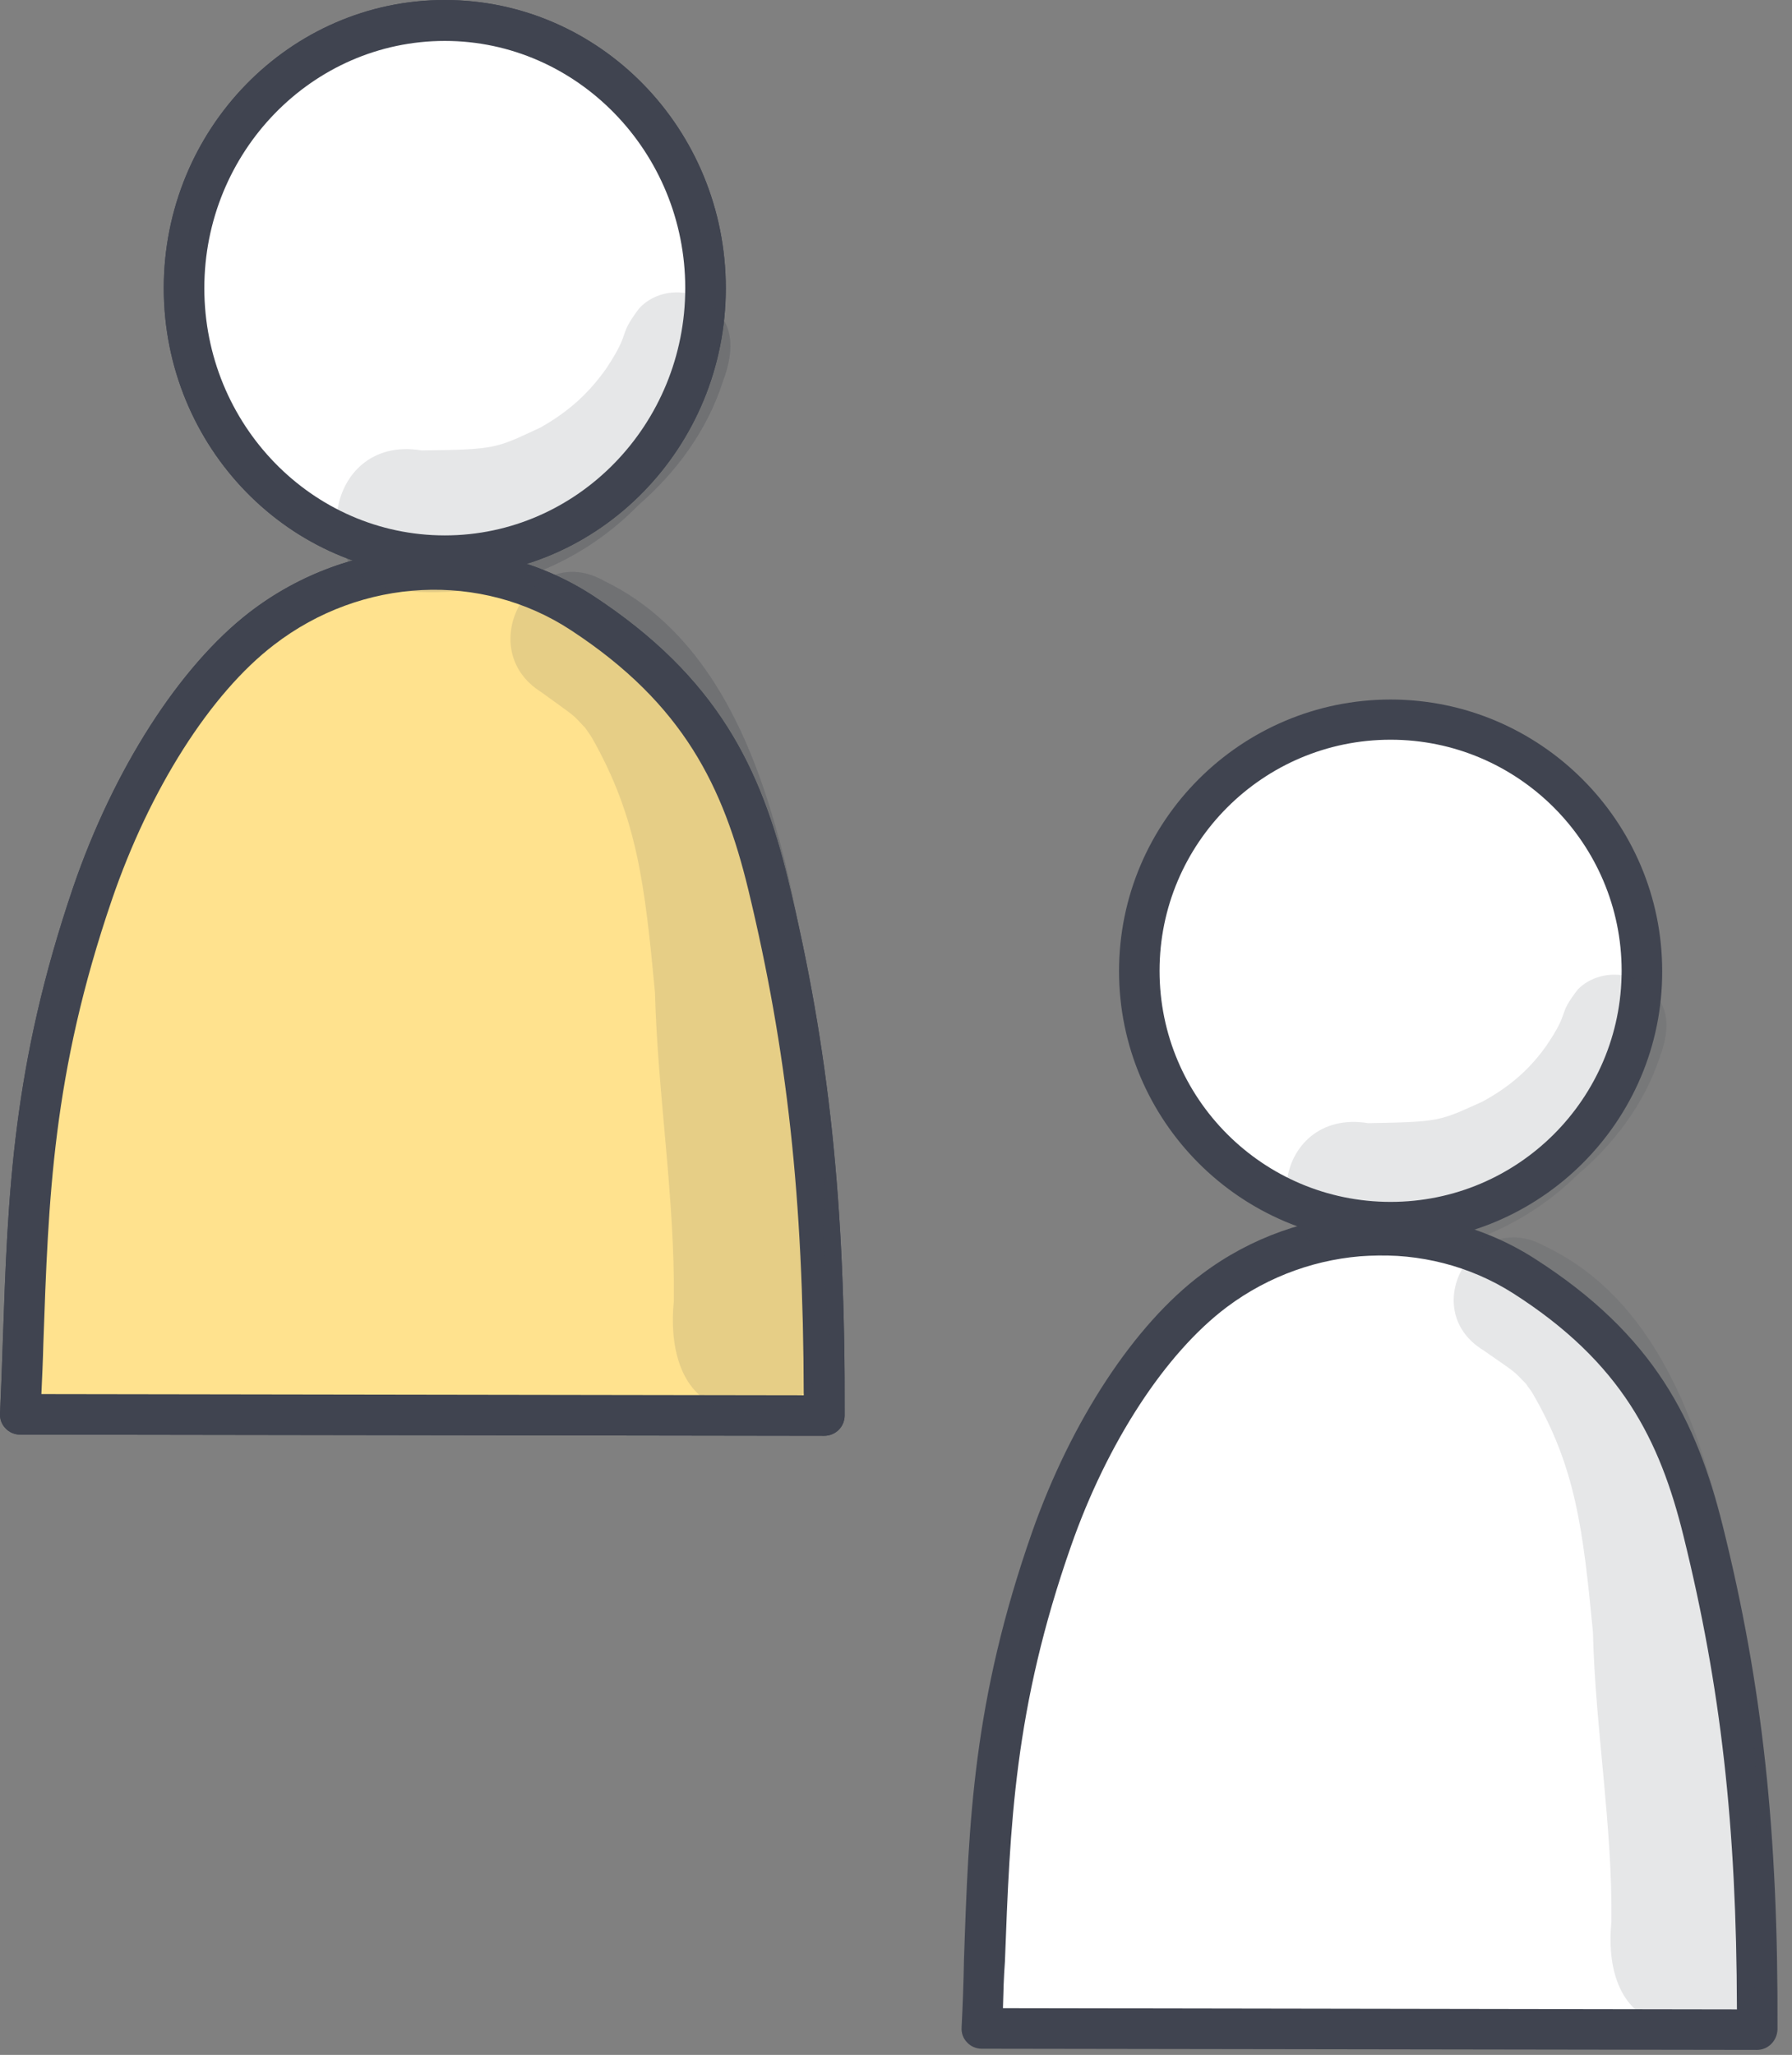 <?xml version="1.0" encoding="UTF-8"?> <svg xmlns="http://www.w3.org/2000/svg" width="41" height="47" viewBox="0 0 41 47" fill="none"><rect x="0" y="0" width="41" height="47" fill="#808080" stroke="none"/><path d="M10.177 12.715C13.469 12.715 16.138 9.973 16.138 6.591C16.138 3.21 13.469 0.468 10.177 0.468C6.884 0.468 4.215 3.21 4.215 6.591C4.215 9.973 6.884 12.715 10.177 12.715Z" fill="white"></path><path d="M10.177 13.183C6.629 13.183 3.747 10.229 3.747 6.591C3.747 2.954 6.629 0 10.177 0C13.724 0 16.606 2.954 16.606 6.591C16.606 10.229 13.715 13.183 10.177 13.183ZM10.177 0.936C7.142 0.936 4.675 3.476 4.675 6.591C4.675 9.707 7.142 12.246 10.177 12.246C13.211 12.246 15.678 9.707 15.678 6.591C15.678 3.476 13.202 0.936 10.177 0.936Z" fill="#404450"></path><path d="M0.469 32.345C0.649 28.194 0.523 25.105 2.117 20.432C2.856 18.28 4.206 15.749 5.98 14.38C8.114 12.742 11.077 12.553 13.319 14.02C15.912 15.722 16.939 17.622 17.569 20.225C18.587 24.439 18.875 28.023 18.857 32.363L0.469 32.345Z" fill="#FFE28E"></path><path d="M18.857 32.84L0.46 32.813C0.334 32.813 0.208 32.759 0.127 32.669C0.037 32.579 -0.008 32.453 0.001 32.327C0.028 31.76 0.046 31.22 0.064 30.688C0.181 27.302 0.28 24.385 1.676 20.288C2.603 17.586 4.107 15.245 5.701 14.011C8.024 12.22 11.194 12.075 13.58 13.633C16.417 15.497 17.407 17.568 18.029 20.117C18.974 24.007 19.343 27.555 19.325 32.372C19.325 32.633 19.118 32.84 18.857 32.84ZM0.947 31.886L18.389 31.913C18.38 27.41 18.011 24.034 17.119 20.342C16.552 18.01 15.651 16.11 13.067 14.417C11.014 13.066 8.276 13.201 6.268 14.75C4.81 15.867 3.423 18.055 2.558 20.585C1.199 24.556 1.109 27.41 0.992 30.724C0.983 31.102 0.965 31.49 0.947 31.886Z" fill="#404450"></path><g opacity="0.129"><path d="M16.552 7.303C16.174 6.601 15.165 6.475 14.625 7.051C14.111 7.735 14.463 7.528 13.877 8.42C13.508 8.942 13.067 9.383 12.365 9.779C11.347 10.248 11.383 10.284 9.645 10.302C7.34 9.914 6.935 13.381 9.258 13.516C11.23 13.705 13.202 12.994 14.607 11.553C15.471 10.806 16.174 9.851 16.534 8.744C16.705 8.285 16.822 7.753 16.552 7.303Z" fill="#404450"></path></g><g opacity="0.129"><path d="M18.974 30.355C18.974 30.328 18.965 30.292 18.965 30.265C18.965 30.283 18.965 30.256 18.947 30.121C18.758 28.77 18.893 27.41 18.839 26.051C18.641 23.556 18.398 21.026 17.66 18.622C17.011 16.452 15.913 14.3 13.832 13.291C12.194 12.346 10.78 14.822 12.383 15.83C13.238 16.452 13.058 16.299 13.391 16.65C13.445 16.722 13.49 16.794 13.544 16.875C14.58 18.703 14.751 20.216 14.985 22.692C15.048 25.051 15.444 27.392 15.417 29.761C15.318 30.706 15.516 31.868 16.507 32.201C17.677 32.795 19.136 31.67 18.974 30.355Z" fill="#404450"></path></g><path d="M10.177 12.715C13.469 12.715 16.138 9.973 16.138 6.591C16.138 3.21 13.469 0.468 10.177 0.468C6.884 0.468 4.215 3.21 4.215 6.591C4.215 9.973 6.884 12.715 10.177 12.715Z" fill="white"></path><path d="M10.177 13.183C6.629 13.183 3.747 10.229 3.747 6.591C3.747 2.954 6.629 0 10.177 0C13.724 0 16.606 2.954 16.606 6.591C16.606 10.229 13.715 13.183 10.177 13.183ZM10.177 0.936C7.142 0.936 4.675 3.476 4.675 6.591C4.675 9.707 7.142 12.246 10.177 12.246C13.211 12.246 15.678 9.707 15.678 6.591C15.678 3.476 13.202 0.936 10.177 0.936Z" fill="#404450"></path><path d="M0.469 32.345C0.649 28.194 0.523 25.105 2.117 20.432C2.856 18.28 4.206 15.749 5.98 14.38C8.114 12.742 11.077 12.553 13.319 14.02C15.912 15.722 16.939 17.622 17.569 20.225C18.587 24.439 18.875 28.023 18.857 32.363L0.469 32.345Z" fill="#FFE28E"></path><path d="M18.857 32.84L0.46 32.813C0.334 32.813 0.208 32.759 0.127 32.669C0.037 32.579 -0.008 32.453 0.001 32.327C0.028 31.76 0.046 31.22 0.064 30.688C0.181 27.302 0.28 24.385 1.676 20.288C2.603 17.586 4.107 15.245 5.701 14.011C8.024 12.22 11.194 12.075 13.58 13.633C16.417 15.497 17.407 17.568 18.029 20.117C18.974 24.007 19.343 27.555 19.325 32.372C19.325 32.633 19.118 32.84 18.857 32.84ZM0.947 31.886L18.389 31.913C18.38 27.41 18.011 24.034 17.119 20.342C16.552 18.01 15.651 16.11 13.067 14.417C11.014 13.066 8.276 13.201 6.268 14.75C4.81 15.867 3.423 18.055 2.558 20.585C1.199 24.556 1.109 27.41 0.992 30.724C0.983 31.102 0.965 31.49 0.947 31.886Z" fill="#404450"></path><g opacity="0.129"><path d="M16.552 7.303C16.174 6.601 15.165 6.475 14.625 7.051C14.111 7.735 14.463 7.528 13.877 8.42C13.508 8.942 13.067 9.383 12.365 9.779C11.347 10.248 11.383 10.284 9.645 10.302C7.34 9.914 6.935 13.381 9.258 13.516C11.23 13.705 13.202 12.994 14.607 11.553C15.471 10.806 16.174 9.851 16.534 8.744C16.705 8.285 16.822 7.753 16.552 7.303Z" fill="#404450"></path></g><g opacity="0.129"><path d="M18.974 30.355C18.974 30.328 18.965 30.292 18.965 30.265C18.965 30.283 18.965 30.256 18.947 30.121C18.758 28.77 18.893 27.41 18.839 26.051C18.641 23.556 18.398 21.026 17.66 18.622C17.011 16.452 15.913 14.3 13.832 13.291C12.194 12.346 10.78 14.822 12.383 15.83C13.238 16.452 13.058 16.299 13.391 16.65C13.445 16.722 13.49 16.794 13.544 16.875C14.58 18.703 14.751 20.216 14.985 22.692C15.048 25.051 15.444 27.392 15.417 29.761C15.318 30.706 15.516 31.868 16.507 32.201C17.677 32.795 19.136 31.67 18.974 30.355Z" fill="#404450"></path></g><path d="M31.816 27.967C34.994 27.967 37.57 25.391 37.57 22.213C37.57 19.035 34.994 16.459 31.816 16.459C28.638 16.459 26.062 19.035 26.062 22.213C26.062 25.391 28.638 27.967 31.816 27.967Z" fill="white"></path><path d="M31.816 28.427C28.386 28.427 25.603 25.635 25.603 22.213C25.603 18.782 28.395 16 31.816 16C35.238 16 38.03 18.791 38.03 22.213C38.039 25.635 35.247 28.427 31.816 28.427ZM31.816 16.919C28.899 16.919 26.53 19.287 26.53 22.204C26.53 25.122 28.899 27.49 31.816 27.49C34.734 27.49 37.102 25.122 37.102 22.204C37.102 19.296 34.734 16.919 31.816 16.919Z" fill="#404450"></path><path d="M22.46 46.4C22.631 42.501 22.514 39.593 24.054 35.207C24.765 33.181 26.062 30.804 27.782 29.516C29.835 27.977 32.699 27.797 34.86 29.183C37.363 30.786 38.354 32.569 38.957 35.009C39.938 38.971 40.218 42.33 40.2 46.418L22.46 46.4Z" fill="white"></path><path d="M40.2 46.886L22.46 46.859C22.334 46.859 22.208 46.805 22.127 46.715C22.037 46.625 21.992 46.499 22.001 46.373C22.028 45.842 22.046 45.338 22.055 44.833C22.163 41.655 22.262 38.899 23.613 35.045C24.505 32.506 25.954 30.291 27.503 29.138C29.745 27.454 32.807 27.31 35.112 28.787C37.858 30.543 38.813 32.497 39.416 34.901C40.326 38.557 40.686 41.898 40.668 46.418C40.659 46.679 40.452 46.886 40.2 46.886ZM22.947 45.932L39.74 45.959C39.731 41.745 39.371 38.584 38.516 35.126C37.975 32.938 37.102 31.164 34.617 29.579C32.636 28.319 30.006 28.445 28.07 29.895C26.666 30.948 25.333 32.992 24.505 35.36C23.199 39.079 23.109 41.763 22.992 44.869C22.965 45.221 22.956 45.572 22.947 45.932Z" fill="#404450"></path><g opacity="0.129"><path d="M37.967 22.871C37.597 22.213 36.634 22.096 36.102 22.628C35.607 23.267 35.949 23.078 35.382 23.915C35.031 24.41 34.599 24.825 33.923 25.194C32.942 25.635 32.978 25.662 31.303 25.689C29.079 25.329 28.692 28.58 30.934 28.706C32.843 28.886 34.734 28.21 36.093 26.869C36.922 26.166 37.606 25.266 37.957 24.23C38.12 23.798 38.237 23.294 37.967 22.871Z" fill="#404450"></path></g><g opacity="0.129"><path d="M40.308 44.527C40.308 44.5 40.299 44.473 40.299 44.446C40.299 44.464 40.299 44.437 40.281 44.311C40.092 43.041 40.227 41.763 40.173 40.484C39.975 38.143 39.749 35.756 39.029 33.505C38.399 31.47 37.345 29.444 35.337 28.499C33.752 27.616 32.393 29.939 33.941 30.885C34.77 31.461 34.59 31.326 34.914 31.65C34.959 31.722 35.013 31.785 35.058 31.857C36.058 33.568 36.22 35 36.445 37.323C36.499 39.538 36.895 41.745 36.868 43.96C36.778 44.842 36.958 45.932 37.922 46.256C39.056 46.823 40.461 45.761 40.308 44.527Z" fill="#404450"></path></g></svg> 